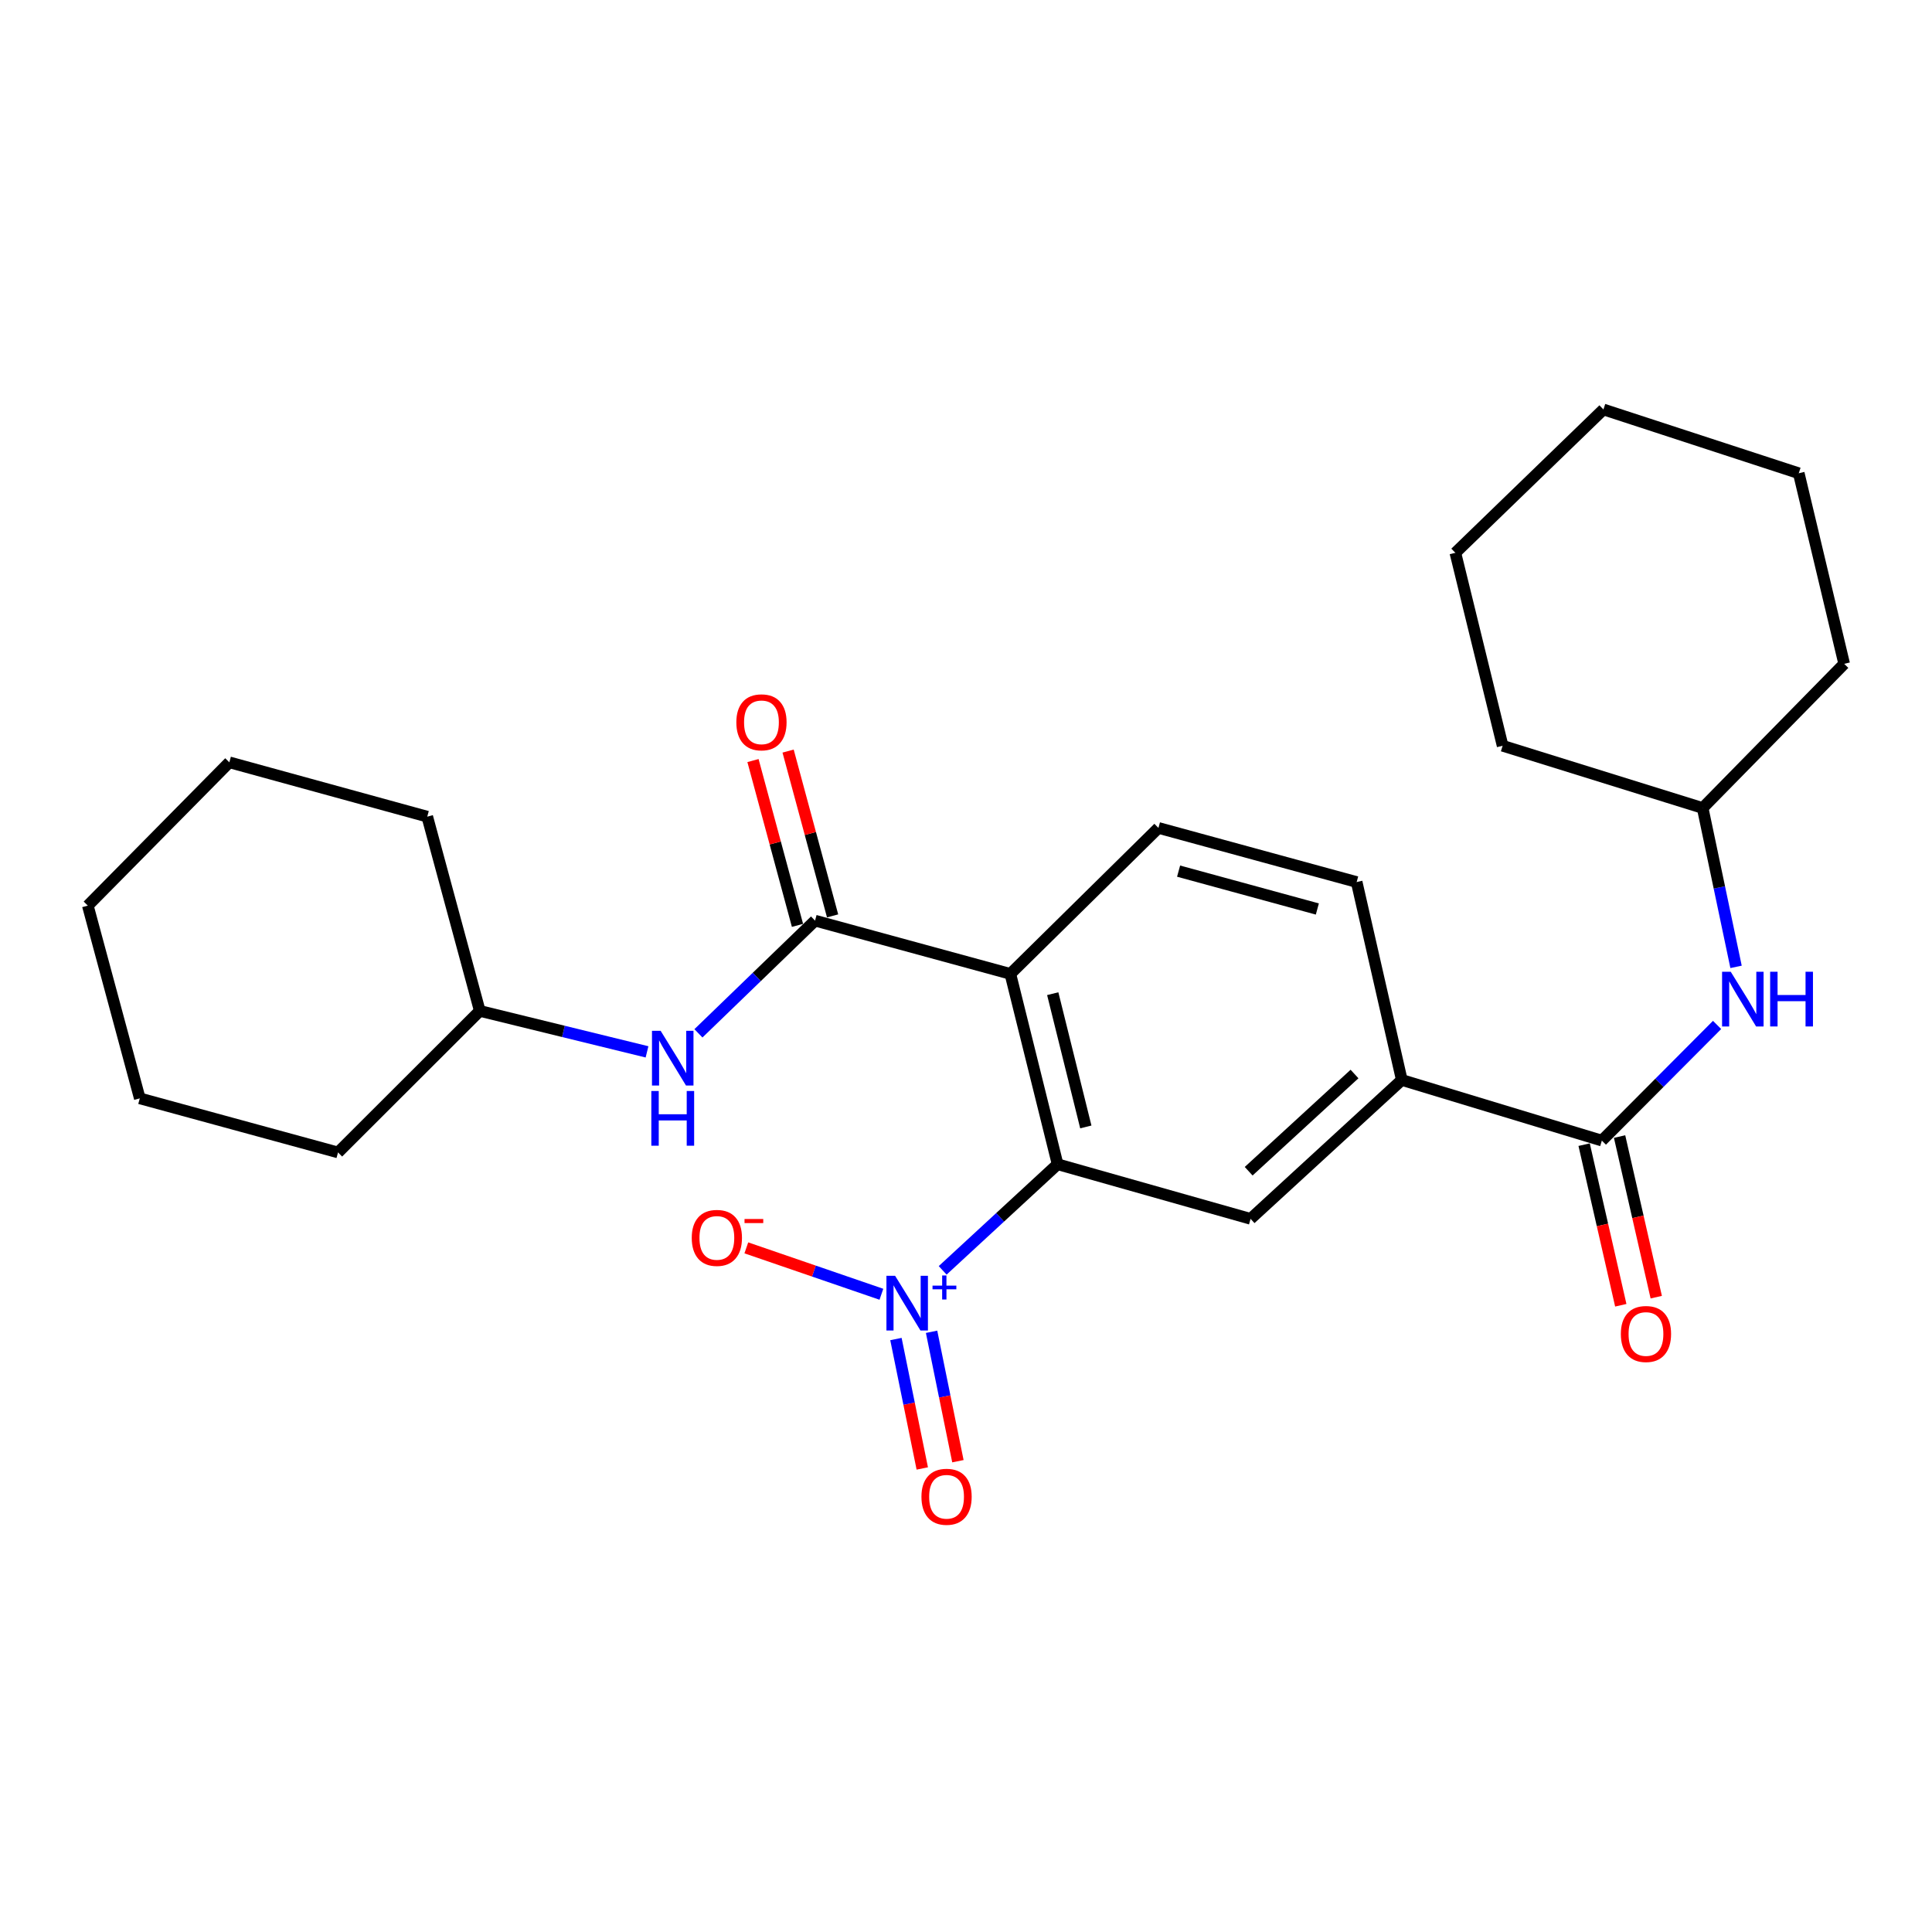 <?xml version='1.0' encoding='iso-8859-1'?>
<svg version='1.1' baseProfile='full'
              xmlns='http://www.w3.org/2000/svg'
                      xmlns:rdkit='http://www.rdkit.org/xml'
                      xmlns:xlink='http://www.w3.org/1999/xlink'
                  xml:space='preserve'
width='1000px' height='1000px' viewBox='0 0 1000 1000'>
<!-- END OF HEADER -->
<rect style='opacity:1.0;fill:#FFFFFF;stroke:none' width='1000' height='1000' x='0' y='0'> </rect>
<path class='bond-1' d='M 522.956,504.084 L 547.419,602.613' style='fill:none;fill-rule:evenodd;stroke:#000000;stroke-width:6px;stroke-linecap:butt;stroke-linejoin:miter;stroke-opacity:1' />
<path class='bond-1' d='M 544.896,514.327 L 562.02,583.298' style='fill:none;fill-rule:evenodd;stroke:#000000;stroke-width:6px;stroke-linecap:butt;stroke-linejoin:miter;stroke-opacity:1' />
<path class='bond-2' d='M 522.956,504.084 L 421.865,476.516' style='fill:none;fill-rule:evenodd;stroke:#000000;stroke-width:6px;stroke-linecap:butt;stroke-linejoin:miter;stroke-opacity:1' />
<path class='bond-7' d='M 522.956,504.084 L 599.606,428.532' style='fill:none;fill-rule:evenodd;stroke:#000000;stroke-width:6px;stroke-linecap:butt;stroke-linejoin:miter;stroke-opacity:1' />
<path class='bond-0' d='M 487.925,657.536 L 517.672,630.075' style='fill:none;fill-rule:evenodd;stroke:#0000FF;stroke-width:6px;stroke-linecap:butt;stroke-linejoin:miter;stroke-opacity:1' />
<path class='bond-0' d='M 517.672,630.075 L 547.419,602.613' style='fill:none;fill-rule:evenodd;stroke:#000000;stroke-width:6px;stroke-linecap:butt;stroke-linejoin:miter;stroke-opacity:1' />
<path class='bond-9' d='M 456.211,669.91 L 421.255,657.9' style='fill:none;fill-rule:evenodd;stroke:#0000FF;stroke-width:6px;stroke-linecap:butt;stroke-linejoin:miter;stroke-opacity:1' />
<path class='bond-9' d='M 421.255,657.9 L 386.298,645.89' style='fill:none;fill-rule:evenodd;stroke:#FF0000;stroke-width:6px;stroke-linecap:butt;stroke-linejoin:miter;stroke-opacity:1' />
<path class='bond-10' d='M 463.734,693.086 L 470.551,726.58' style='fill:none;fill-rule:evenodd;stroke:#0000FF;stroke-width:6px;stroke-linecap:butt;stroke-linejoin:miter;stroke-opacity:1' />
<path class='bond-10' d='M 470.551,726.58 L 477.368,760.073' style='fill:none;fill-rule:evenodd;stroke:#FF0000;stroke-width:6px;stroke-linecap:butt;stroke-linejoin:miter;stroke-opacity:1' />
<path class='bond-10' d='M 482.181,689.332 L 488.998,722.825' style='fill:none;fill-rule:evenodd;stroke:#0000FF;stroke-width:6px;stroke-linecap:butt;stroke-linejoin:miter;stroke-opacity:1' />
<path class='bond-10' d='M 488.998,722.825 L 495.815,756.318' style='fill:none;fill-rule:evenodd;stroke:#FF0000;stroke-width:6px;stroke-linecap:butt;stroke-linejoin:miter;stroke-opacity:1' />
<path class='bond-4' d='M 547.419,602.613 L 647.297,630.872' style='fill:none;fill-rule:evenodd;stroke:#000000;stroke-width:6px;stroke-linecap:butt;stroke-linejoin:miter;stroke-opacity:1' />
<path class='bond-6' d='M 421.865,476.516 L 391.686,505.683' style='fill:none;fill-rule:evenodd;stroke:#000000;stroke-width:6px;stroke-linecap:butt;stroke-linejoin:miter;stroke-opacity:1' />
<path class='bond-6' d='M 391.686,505.683 L 361.507,534.851' style='fill:none;fill-rule:evenodd;stroke:#0000FF;stroke-width:6px;stroke-linecap:butt;stroke-linejoin:miter;stroke-opacity:1' />
<path class='bond-11' d='M 430.952,474.062 L 419.436,431.41' style='fill:none;fill-rule:evenodd;stroke:#000000;stroke-width:6px;stroke-linecap:butt;stroke-linejoin:miter;stroke-opacity:1' />
<path class='bond-11' d='M 419.436,431.41 L 407.92,388.759' style='fill:none;fill-rule:evenodd;stroke:#FF0000;stroke-width:6px;stroke-linecap:butt;stroke-linejoin:miter;stroke-opacity:1' />
<path class='bond-11' d='M 412.778,478.969 L 401.262,436.318' style='fill:none;fill-rule:evenodd;stroke:#000000;stroke-width:6px;stroke-linecap:butt;stroke-linejoin:miter;stroke-opacity:1' />
<path class='bond-11' d='M 401.262,436.318 L 389.745,393.666' style='fill:none;fill-rule:evenodd;stroke:#FF0000;stroke-width:6px;stroke-linecap:butt;stroke-linejoin:miter;stroke-opacity:1' />
<path class='bond-3' d='M 829.117,590.377 L 725.568,558.991' style='fill:none;fill-rule:evenodd;stroke:#000000;stroke-width:6px;stroke-linecap:butt;stroke-linejoin:miter;stroke-opacity:1' />
<path class='bond-8' d='M 829.117,590.377 L 858.939,560.444' style='fill:none;fill-rule:evenodd;stroke:#000000;stroke-width:6px;stroke-linecap:butt;stroke-linejoin:miter;stroke-opacity:1' />
<path class='bond-8' d='M 858.939,560.444 L 888.761,530.51' style='fill:none;fill-rule:evenodd;stroke:#0000FF;stroke-width:6px;stroke-linecap:butt;stroke-linejoin:miter;stroke-opacity:1' />
<path class='bond-12' d='M 819.941,592.472 L 829.429,634.036' style='fill:none;fill-rule:evenodd;stroke:#000000;stroke-width:6px;stroke-linecap:butt;stroke-linejoin:miter;stroke-opacity:1' />
<path class='bond-12' d='M 829.429,634.036 L 838.917,675.601' style='fill:none;fill-rule:evenodd;stroke:#FF0000;stroke-width:6px;stroke-linecap:butt;stroke-linejoin:miter;stroke-opacity:1' />
<path class='bond-12' d='M 838.294,588.282 L 847.782,629.847' style='fill:none;fill-rule:evenodd;stroke:#000000;stroke-width:6px;stroke-linecap:butt;stroke-linejoin:miter;stroke-opacity:1' />
<path class='bond-12' d='M 847.782,629.847 L 857.27,671.412' style='fill:none;fill-rule:evenodd;stroke:#FF0000;stroke-width:6px;stroke-linecap:butt;stroke-linejoin:miter;stroke-opacity:1' />
<path class='bond-26' d='M 647.297,630.872 L 725.568,558.991' style='fill:none;fill-rule:evenodd;stroke:#000000;stroke-width:6px;stroke-linecap:butt;stroke-linejoin:miter;stroke-opacity:1' />
<path class='bond-26' d='M 646.304,606.224 L 701.094,555.908' style='fill:none;fill-rule:evenodd;stroke:#000000;stroke-width:6px;stroke-linecap:butt;stroke-linejoin:miter;stroke-opacity:1' />
<path class='bond-5' d='M 725.568,558.991 L 702.204,456.54' style='fill:none;fill-rule:evenodd;stroke:#000000;stroke-width:6px;stroke-linecap:butt;stroke-linejoin:miter;stroke-opacity:1' />
<path class='bond-14' d='M 334.895,544.446 L 291.617,533.845' style='fill:none;fill-rule:evenodd;stroke:#0000FF;stroke-width:6px;stroke-linecap:butt;stroke-linejoin:miter;stroke-opacity:1' />
<path class='bond-14' d='M 291.617,533.845 L 248.338,523.244' style='fill:none;fill-rule:evenodd;stroke:#000000;stroke-width:6px;stroke-linecap:butt;stroke-linejoin:miter;stroke-opacity:1' />
<path class='bond-13' d='M 599.606,428.532 L 702.204,456.54' style='fill:none;fill-rule:evenodd;stroke:#000000;stroke-width:6px;stroke-linecap:butt;stroke-linejoin:miter;stroke-opacity:1' />
<path class='bond-13' d='M 610.038,450.894 L 681.857,470.499' style='fill:none;fill-rule:evenodd;stroke:#000000;stroke-width:6px;stroke-linecap:butt;stroke-linejoin:miter;stroke-opacity:1' />
<path class='bond-15' d='M 898.578,500.449 L 889.936,459.335' style='fill:none;fill-rule:evenodd;stroke:#0000FF;stroke-width:6px;stroke-linecap:butt;stroke-linejoin:miter;stroke-opacity:1' />
<path class='bond-15' d='M 889.936,459.335 L 881.294,418.22' style='fill:none;fill-rule:evenodd;stroke:#000000;stroke-width:6px;stroke-linecap:butt;stroke-linejoin:miter;stroke-opacity:1' />
<path class='bond-17' d='M 248.338,523.244 L 221.146,422.696' style='fill:none;fill-rule:evenodd;stroke:#000000;stroke-width:6px;stroke-linecap:butt;stroke-linejoin:miter;stroke-opacity:1' />
<path class='bond-18' d='M 248.338,523.244 L 174.962,596.505' style='fill:none;fill-rule:evenodd;stroke:#000000;stroke-width:6px;stroke-linecap:butt;stroke-linejoin:miter;stroke-opacity:1' />
<path class='bond-16' d='M 881.294,418.22 L 777.756,386.008' style='fill:none;fill-rule:evenodd;stroke:#000000;stroke-width:6px;stroke-linecap:butt;stroke-linejoin:miter;stroke-opacity:1' />
<path class='bond-19' d='M 881.294,418.22 L 954.545,343.599' style='fill:none;fill-rule:evenodd;stroke:#000000;stroke-width:6px;stroke-linecap:butt;stroke-linejoin:miter;stroke-opacity:1' />
<path class='bond-23' d='M 777.756,386.008 L 753.293,286.13' style='fill:none;fill-rule:evenodd;stroke:#000000;stroke-width:6px;stroke-linecap:butt;stroke-linejoin:miter;stroke-opacity:1' />
<path class='bond-20' d='M 221.146,422.696 L 118.706,394.574' style='fill:none;fill-rule:evenodd;stroke:#000000;stroke-width:6px;stroke-linecap:butt;stroke-linejoin:miter;stroke-opacity:1' />
<path class='bond-21' d='M 174.962,596.505 L 72.354,568.508' style='fill:none;fill-rule:evenodd;stroke:#000000;stroke-width:6px;stroke-linecap:butt;stroke-linejoin:miter;stroke-opacity:1' />
<path class='bond-22' d='M 954.545,343.599 L 931.035,244.955' style='fill:none;fill-rule:evenodd;stroke:#000000;stroke-width:6px;stroke-linecap:butt;stroke-linejoin:miter;stroke-opacity:1' />
<path class='bond-27' d='M 118.706,394.574 L 45.455,468.755' style='fill:none;fill-rule:evenodd;stroke:#000000;stroke-width:6px;stroke-linecap:butt;stroke-linejoin:miter;stroke-opacity:1' />
<path class='bond-25' d='M 72.354,568.508 L 45.455,468.755' style='fill:none;fill-rule:evenodd;stroke:#000000;stroke-width:6px;stroke-linecap:butt;stroke-linejoin:miter;stroke-opacity:1' />
<path class='bond-24' d='M 931.035,244.955 L 829.933,211.938' style='fill:none;fill-rule:evenodd;stroke:#000000;stroke-width:6px;stroke-linecap:butt;stroke-linejoin:miter;stroke-opacity:1' />
<path class='bond-28' d='M 753.293,286.13 L 829.933,211.938' style='fill:none;fill-rule:evenodd;stroke:#000000;stroke-width:6px;stroke-linecap:butt;stroke-linejoin:miter;stroke-opacity:1' />
<path  class='atom-1' d='M 463.295 660.334
L 472.575 675.334
Q 473.495 676.814, 474.975 679.494
Q 476.455 682.174, 476.535 682.334
L 476.535 660.334
L 480.295 660.334
L 480.295 688.654
L 476.415 688.654
L 466.455 672.254
Q 465.295 670.334, 464.055 668.134
Q 462.855 665.934, 462.495 665.254
L 462.495 688.654
L 458.815 688.654
L 458.815 660.334
L 463.295 660.334
' fill='#0000FF'/>
<path  class='atom-1' d='M 482.671 665.439
L 487.661 665.439
L 487.661 660.185
L 489.879 660.185
L 489.879 665.439
L 495 665.439
L 495 667.34
L 489.879 667.34
L 489.879 672.62
L 487.661 672.62
L 487.661 667.34
L 482.671 667.34
L 482.671 665.439
' fill='#0000FF'/>
<path  class='atom-7' d='M 341.946 533.546
L 351.226 548.546
Q 352.146 550.026, 353.626 552.706
Q 355.106 555.386, 355.186 555.546
L 355.186 533.546
L 358.946 533.546
L 358.946 561.866
L 355.066 561.866
L 345.106 545.466
Q 343.946 543.546, 342.706 541.346
Q 341.506 539.146, 341.146 538.466
L 341.146 561.866
L 337.466 561.866
L 337.466 533.546
L 341.946 533.546
' fill='#0000FF'/>
<path  class='atom-7' d='M 337.126 564.698
L 340.966 564.698
L 340.966 576.738
L 355.446 576.738
L 355.446 564.698
L 359.286 564.698
L 359.286 593.018
L 355.446 593.018
L 355.446 579.938
L 340.966 579.938
L 340.966 593.018
L 337.126 593.018
L 337.126 564.698
' fill='#0000FF'/>
<path  class='atom-9' d='M 895.826 502.976
L 905.106 517.976
Q 906.026 519.456, 907.506 522.136
Q 908.986 524.816, 909.066 524.976
L 909.066 502.976
L 912.826 502.976
L 912.826 531.296
L 908.946 531.296
L 898.986 514.896
Q 897.826 512.976, 896.586 510.776
Q 895.386 508.576, 895.026 507.896
L 895.026 531.296
L 891.346 531.296
L 891.346 502.976
L 895.826 502.976
' fill='#0000FF'/>
<path  class='atom-9' d='M 916.226 502.976
L 920.066 502.976
L 920.066 515.016
L 934.546 515.016
L 934.546 502.976
L 938.386 502.976
L 938.386 531.296
L 934.546 531.296
L 934.546 518.216
L 920.066 518.216
L 920.066 531.296
L 916.226 531.296
L 916.226 502.976
' fill='#0000FF'/>
<path  class='atom-10' d='M 358.047 640.731
Q 358.047 633.931, 361.407 630.131
Q 364.767 626.331, 371.047 626.331
Q 377.327 626.331, 380.687 630.131
Q 384.047 633.931, 384.047 640.731
Q 384.047 647.611, 380.647 651.531
Q 377.247 655.411, 371.047 655.411
Q 364.807 655.411, 361.407 651.531
Q 358.047 647.651, 358.047 640.731
M 371.047 652.211
Q 375.367 652.211, 377.687 649.331
Q 380.047 646.411, 380.047 640.731
Q 380.047 635.171, 377.687 632.371
Q 375.367 629.531, 371.047 629.531
Q 366.727 629.531, 364.367 632.331
Q 362.047 635.131, 362.047 640.731
Q 362.047 646.451, 364.367 649.331
Q 366.727 652.211, 371.047 652.211
' fill='#FF0000'/>
<path  class='atom-10' d='M 385.367 630.953
L 395.056 630.953
L 395.056 633.065
L 385.367 633.065
L 385.367 630.953
' fill='#FF0000'/>
<path  class='atom-11' d='M 476.939 774.724
Q 476.939 767.924, 480.299 764.124
Q 483.659 760.324, 489.939 760.324
Q 496.219 760.324, 499.579 764.124
Q 502.939 767.924, 502.939 774.724
Q 502.939 781.604, 499.539 785.524
Q 496.139 789.404, 489.939 789.404
Q 483.699 789.404, 480.299 785.524
Q 476.939 781.644, 476.939 774.724
M 489.939 786.204
Q 494.259 786.204, 496.579 783.324
Q 498.939 780.404, 498.939 774.724
Q 498.939 769.164, 496.579 766.364
Q 494.259 763.524, 489.939 763.524
Q 485.619 763.524, 483.259 766.324
Q 480.939 769.124, 480.939 774.724
Q 480.939 780.444, 483.259 783.324
Q 485.619 786.204, 489.939 786.204
' fill='#FF0000'/>
<path  class='atom-12' d='M 381.129 373.873
Q 381.129 367.073, 384.489 363.273
Q 387.849 359.473, 394.129 359.473
Q 400.409 359.473, 403.769 363.273
Q 407.129 367.073, 407.129 373.873
Q 407.129 380.753, 403.729 384.673
Q 400.329 388.553, 394.129 388.553
Q 387.889 388.553, 384.489 384.673
Q 381.129 380.793, 381.129 373.873
M 394.129 385.353
Q 398.449 385.353, 400.769 382.473
Q 403.129 379.553, 403.129 373.873
Q 403.129 368.313, 400.769 365.513
Q 398.449 362.673, 394.129 362.673
Q 389.809 362.673, 387.449 365.473
Q 385.129 368.273, 385.129 373.873
Q 385.129 379.593, 387.449 382.473
Q 389.809 385.353, 394.129 385.353
' fill='#FF0000'/>
<path  class='atom-13' d='M 838.948 690.471
Q 838.948 683.671, 842.308 679.871
Q 845.668 676.071, 851.948 676.071
Q 858.228 676.071, 861.588 679.871
Q 864.948 683.671, 864.948 690.471
Q 864.948 697.351, 861.548 701.271
Q 858.148 705.151, 851.948 705.151
Q 845.708 705.151, 842.308 701.271
Q 838.948 697.391, 838.948 690.471
M 851.948 701.951
Q 856.268 701.951, 858.588 699.071
Q 860.948 696.151, 860.948 690.471
Q 860.948 684.911, 858.588 682.111
Q 856.268 679.271, 851.948 679.271
Q 847.628 679.271, 845.268 682.071
Q 842.948 684.871, 842.948 690.471
Q 842.948 696.191, 845.268 699.071
Q 847.628 701.951, 851.948 701.951
' fill='#FF0000'/>
</svg>
